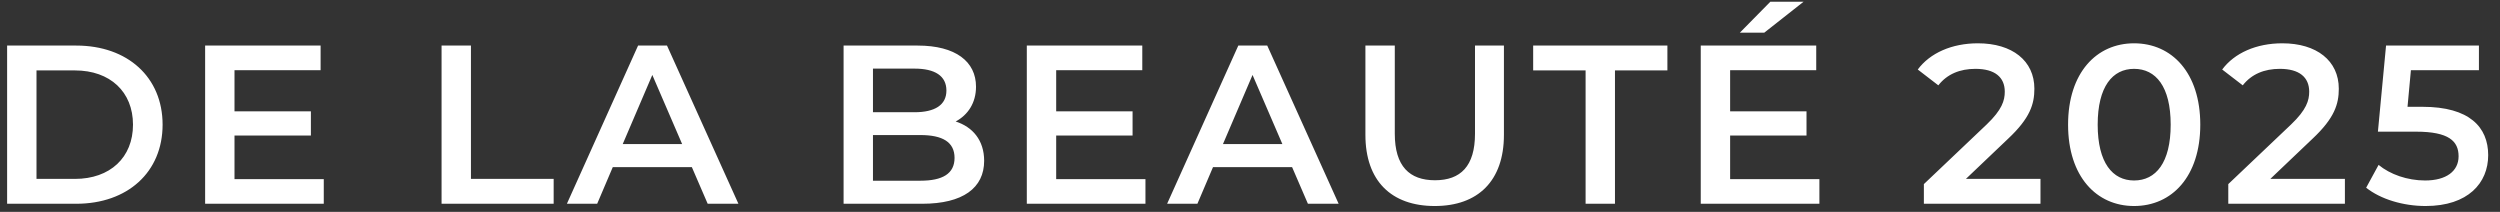 <svg width="177" height="15" viewBox="0 0 177 15" fill="none" xmlns="http://www.w3.org/2000/svg">
<rect x="0" y="0" width="177" height="15" fill="#333333" stroke="none"/>
<path d="M0.504 14.426V3.226H5.4C9.032 3.226 11.512 5.466 11.512 8.826C11.512 12.186 9.032 14.426 5.4 14.426H0.504ZM2.584 12.666H5.304C7.8 12.666 9.416 11.146 9.416 8.826C9.416 6.506 7.8 4.986 5.304 4.986H2.584V12.666ZM16.603 12.682H22.923V14.426H14.523V3.226H22.699V4.97H16.603V7.882H22.011V9.594H16.603V12.682ZM31.263 14.426V3.226H33.343V12.666H39.199V14.426H31.263ZM50.104 14.426L48.984 11.834H43.384L42.28 14.426H40.136L45.176 3.226H47.224L52.28 14.426H50.104ZM44.088 10.202H48.296L46.184 5.306L44.088 10.202ZM67.662 8.602C68.862 8.986 69.678 9.93 69.678 11.386C69.678 13.306 68.174 14.426 65.294 14.426H59.726V3.226H64.974C67.662 3.226 69.102 4.362 69.102 6.138C69.102 7.29 68.526 8.138 67.662 8.602ZM64.75 4.858H61.806V7.946H64.75C66.19 7.946 67.006 7.434 67.006 6.41C67.006 5.37 66.19 4.858 64.75 4.858ZM65.166 12.794C66.734 12.794 67.582 12.298 67.582 11.178C67.582 10.058 66.734 9.562 65.166 9.562H61.806V12.794H65.166ZM74.778 12.682H81.098V14.426H72.698V3.226H80.874V4.97H74.778V7.882H80.186V9.594H74.778V12.682ZM92.6 14.426L91.481 11.834H85.88L84.776 14.426H82.632L87.672 3.226H89.721L94.776 14.426H92.6ZM86.585 10.202H90.793L88.68 5.306L86.585 10.202ZM101.582 14.586C98.51 14.586 96.671 12.81 96.671 9.546V3.226H98.751V9.466C98.751 11.77 99.79 12.762 101.598 12.762C103.406 12.762 104.43 11.77 104.43 9.466V3.226H106.478V9.546C106.478 12.81 104.638 14.586 101.582 14.586ZM112.26 14.426V4.986H108.548V3.226H118.052V4.986H114.34V14.426H112.26ZM127.693 0.122L124.909 2.314H123.181L125.341 0.122H127.693ZM122.493 12.682H128.813V14.426H120.413V3.226H128.589V4.97H122.493V7.882H127.901V9.594H122.493V12.682ZM139.186 12.666H144.466V14.426H136.21V13.034L140.658 8.81C141.746 7.77 141.938 7.114 141.938 6.49C141.938 5.466 141.234 4.874 139.858 4.874C138.77 4.874 137.858 5.242 137.234 6.042L135.778 4.922C136.642 3.754 138.194 3.066 140.034 3.066C142.466 3.066 144.034 4.298 144.034 6.282C144.034 7.37 143.73 8.362 142.178 9.818L139.186 12.666ZM151.092 14.586C148.436 14.586 146.42 12.506 146.42 8.826C146.42 5.146 148.436 3.066 151.092 3.066C153.764 3.066 155.78 5.146 155.78 8.826C155.78 12.506 153.764 14.586 151.092 14.586ZM151.092 12.778C152.628 12.778 153.684 11.53 153.684 8.826C153.684 6.122 152.628 4.874 151.092 4.874C149.572 4.874 148.516 6.122 148.516 8.826C148.516 11.53 149.572 12.778 151.092 12.778ZM160.739 12.666H166.019V14.426H157.763V13.034L162.211 8.81C163.299 7.77 163.491 7.114 163.491 6.49C163.491 5.466 162.787 4.874 161.411 4.874C160.323 4.874 159.411 5.242 158.787 6.042L157.331 4.922C158.195 3.754 159.747 3.066 161.587 3.066C164.019 3.066 165.587 4.298 165.587 6.282C165.587 7.37 165.283 8.362 163.731 9.818L160.739 12.666ZM171.524 7.562C174.836 7.562 176.164 9.002 176.164 10.986C176.164 12.954 174.74 14.586 171.732 14.586C170.148 14.586 168.548 14.106 167.524 13.29L168.404 11.674C169.22 12.346 170.436 12.778 171.7 12.778C173.188 12.778 174.068 12.122 174.068 11.066C174.068 9.994 173.38 9.322 171.06 9.322H168.356L168.932 3.226H175.508V4.97H170.692L170.452 7.562H171.524Z" fill="white"/>
</svg>
